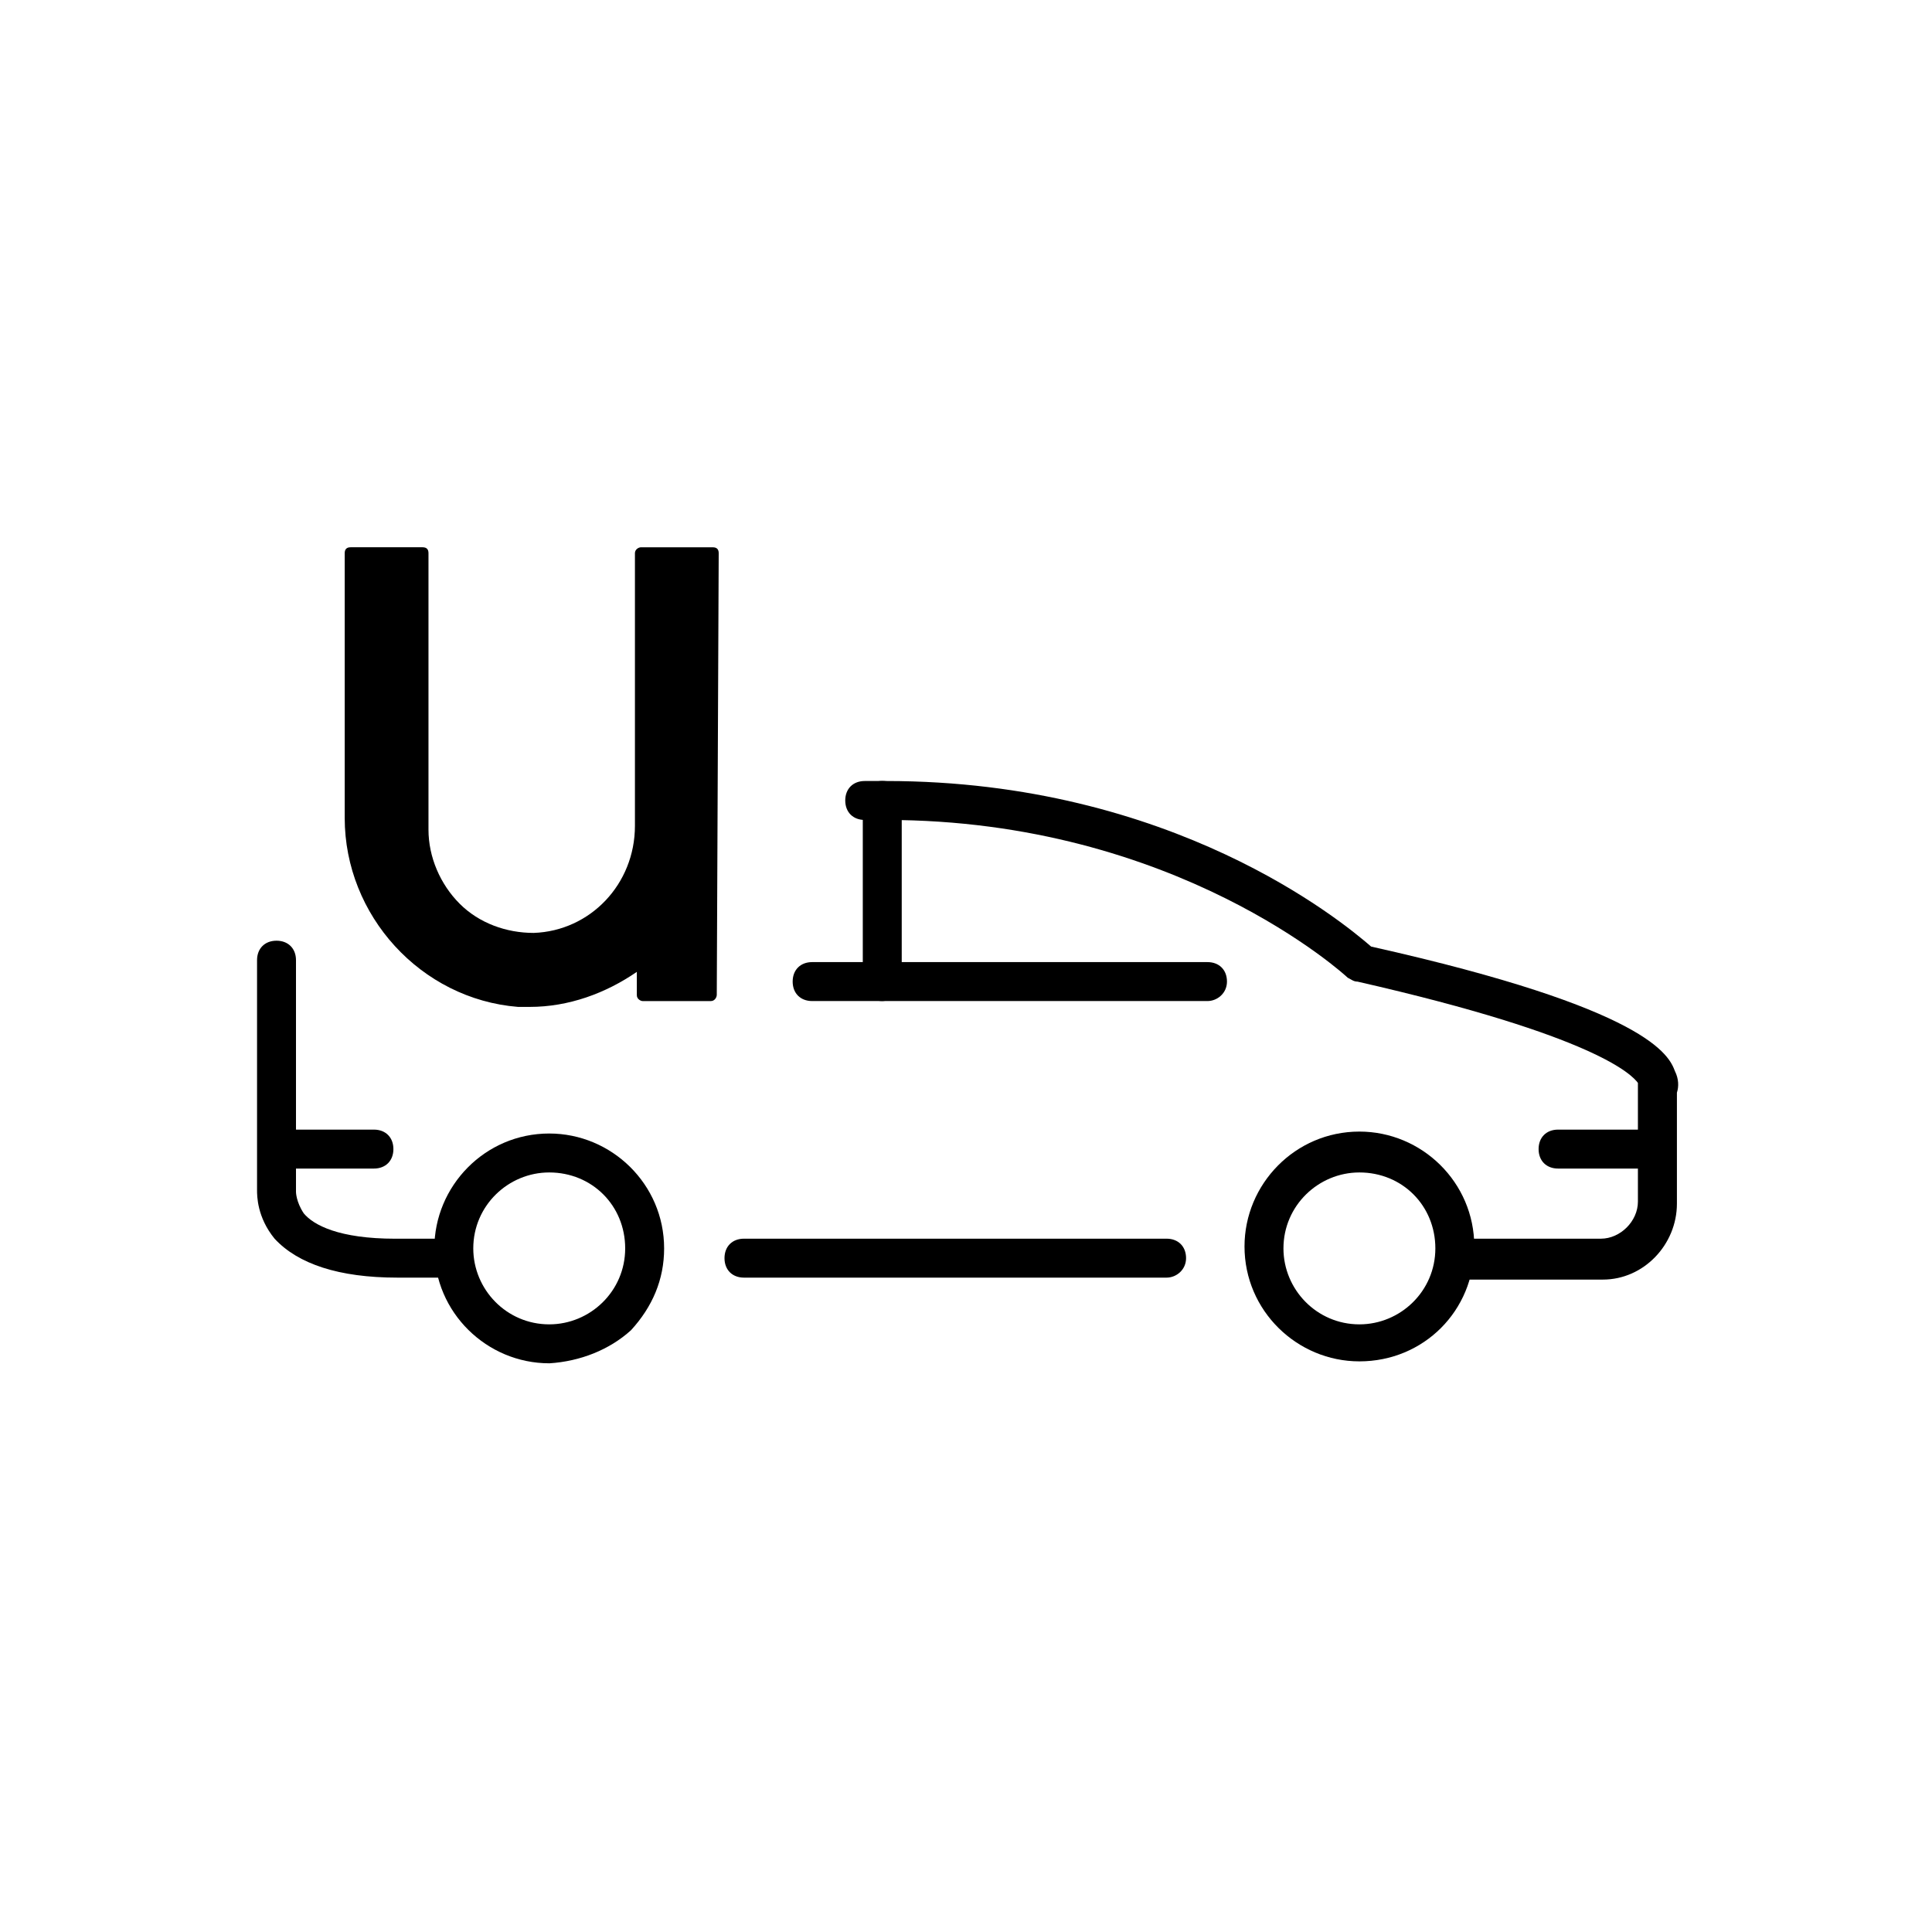 <!-- Generated by IcoMoon.io -->
<svg version="1.1" xmlns="http://www.w3.org/2000/svg" width="64" height="64" viewBox="0 0 64 64">
<title>icon-uber-vehicle</title>
<path d="M15.032 42.323h-1.871c-1.935 0-3.29-0.452-4.065-1.29-0.581-0.71-0.581-1.419-0.581-1.613v-7.613c0-0.387 0.258-0.645 0.645-0.645s0.645 0.258 0.645 0.645v7.613c0 0 0 0.065 0 0.065v0c0 0 0 0.323 0.258 0.71 0.323 0.387 1.161 0.839 3.032 0.839h1.871c0.387 0 0.645 0.258 0.645 0.645s-0.258 0.645-0.581 0.645z"></path>
<path d="M48.516 42.323c-0.387 0-0.645-0.258-0.645-0.645s0.258-0.645 0.645-0.645h4.516c0.645 0 1.226-0.581 1.226-1.226 0 0 0-0.129 0-0.129v-3.677c0-0.065 0-0.065 0-0.129-0.194-0.258-1.355-1.548-9.29-3.355-0.129 0-0.194-0.065-0.323-0.129-0.065-0.065-5.677-5.226-15.29-5.226h-0.71c-0.387 0-0.645-0.258-0.645-0.645s0.258-0.645 0.645-0.645h0.71c9.484 0 15.097 4.645 16.065 5.484 9.226 2.065 9.871 3.613 10.065 4.129 0.129 0.258 0.129 0.516 0.065 0.71v3.548c0 0 0 0.065 0 0.129 0 1.355-1.097 2.516-2.452 2.516h-4.581zM54.323 35.677v0 0zM54.323 35.677c0 0 0 0 0 0s0 0 0 0zM54.323 35.613c0 0.065 0 0.065 0 0 0 0.065 0 0.065 0 0z"></path>
<path d="M38.645 42.323h-14c-0.387 0-0.645-0.258-0.645-0.645s0.258-0.645 0.645-0.645h14c0.387 0 0.645 0.258 0.645 0.645s-0.323 0.645-0.645 0.645z"></path>
<path d="M18.194 45.161c-2.064 0-3.806-1.677-3.806-3.806 0-2.065 1.677-3.806 3.806-3.806 2.064 0 3.806 1.677 3.806 3.806v0c0 1.032-0.387 1.935-1.097 2.71-0.71 0.645-1.677 1.032-2.71 1.097 0 0 0 0 0 0zM18.194 38.839c-1.355 0-2.516 1.097-2.516 2.516 0 1.355 1.097 2.516 2.516 2.516 0 0 0 0 0 0 1.355 0 2.516-1.097 2.516-2.516v0c0-1.419-1.097-2.516-2.516-2.516z"></path>
<path d="M45.032 45.097c-2.065 0-3.806-1.677-3.806-3.806 0-2.065 1.677-3.806 3.806-3.806 2.065 0 3.806 1.677 3.806 3.806s-1.677 3.806-3.806 3.806zM45.032 38.839c-1.355 0-2.516 1.097-2.516 2.516 0 1.355 1.097 2.516 2.516 2.516 1.355 0 2.516-1.097 2.516-2.516s-1.097-2.516-2.516-2.516z"></path>
<path d="M40 33.161h-13.097c-0.387 0-0.645-0.258-0.645-0.645s0.258-0.645 0.645-0.645h13.097c0.387 0 0.645 0.258 0.645 0.645s-0.323 0.645-0.645 0.645z"></path>
<path d="M29.226 33.161c-0.387 0-0.645-0.258-0.645-0.645v-6c0-0.387 0.258-0.645 0.645-0.645s0.645 0.258 0.645 0.645v6c0 0.323-0.323 0.645-0.645 0.645z"></path>
<path d="M12.387 38.71h-3.097c-0.387 0-0.645-0.258-0.645-0.645s0.258-0.645 0.645-0.645h3.097c0.387 0 0.645 0.258 0.645 0.645s-0.258 0.645-0.645 0.645z"></path>
<path d="M54.71 38.71h-3.097c-0.387 0-0.645-0.258-0.645-0.645s0.258-0.645 0.645-0.645h3.097c0.387 0 0.645 0.258 0.645 0.645s-0.258 0.645-0.645 0.645z"></path>
<path d="M23.742 32.968c0 0.065-0.064 0.194-0.194 0.194v0h-2.258c-0.064 0-0.194-0.065-0.194-0.194v0-0.774c-1.032 0.71-2.258 1.161-3.548 1.161-0.129 0-0.258 0-0.387 0-3.226-0.258-5.742-3.032-5.742-6.258v-8.774c0-0.129 0.065-0.194 0.194-0.194h2.387c0.129 0 0.194 0.064 0.194 0.194 0 0 0 0 0 0v9.161c0 0.903 0.387 1.806 1.032 2.452s1.548 0.968 2.452 0.968c1.871-0.064 3.355-1.613 3.355-3.548v-9.032c0-0.129 0.129-0.194 0.194-0.194h2.387c0.129 0 0.194 0.064 0.194 0.194l-0.064 14.645z"></path>
</svg>
